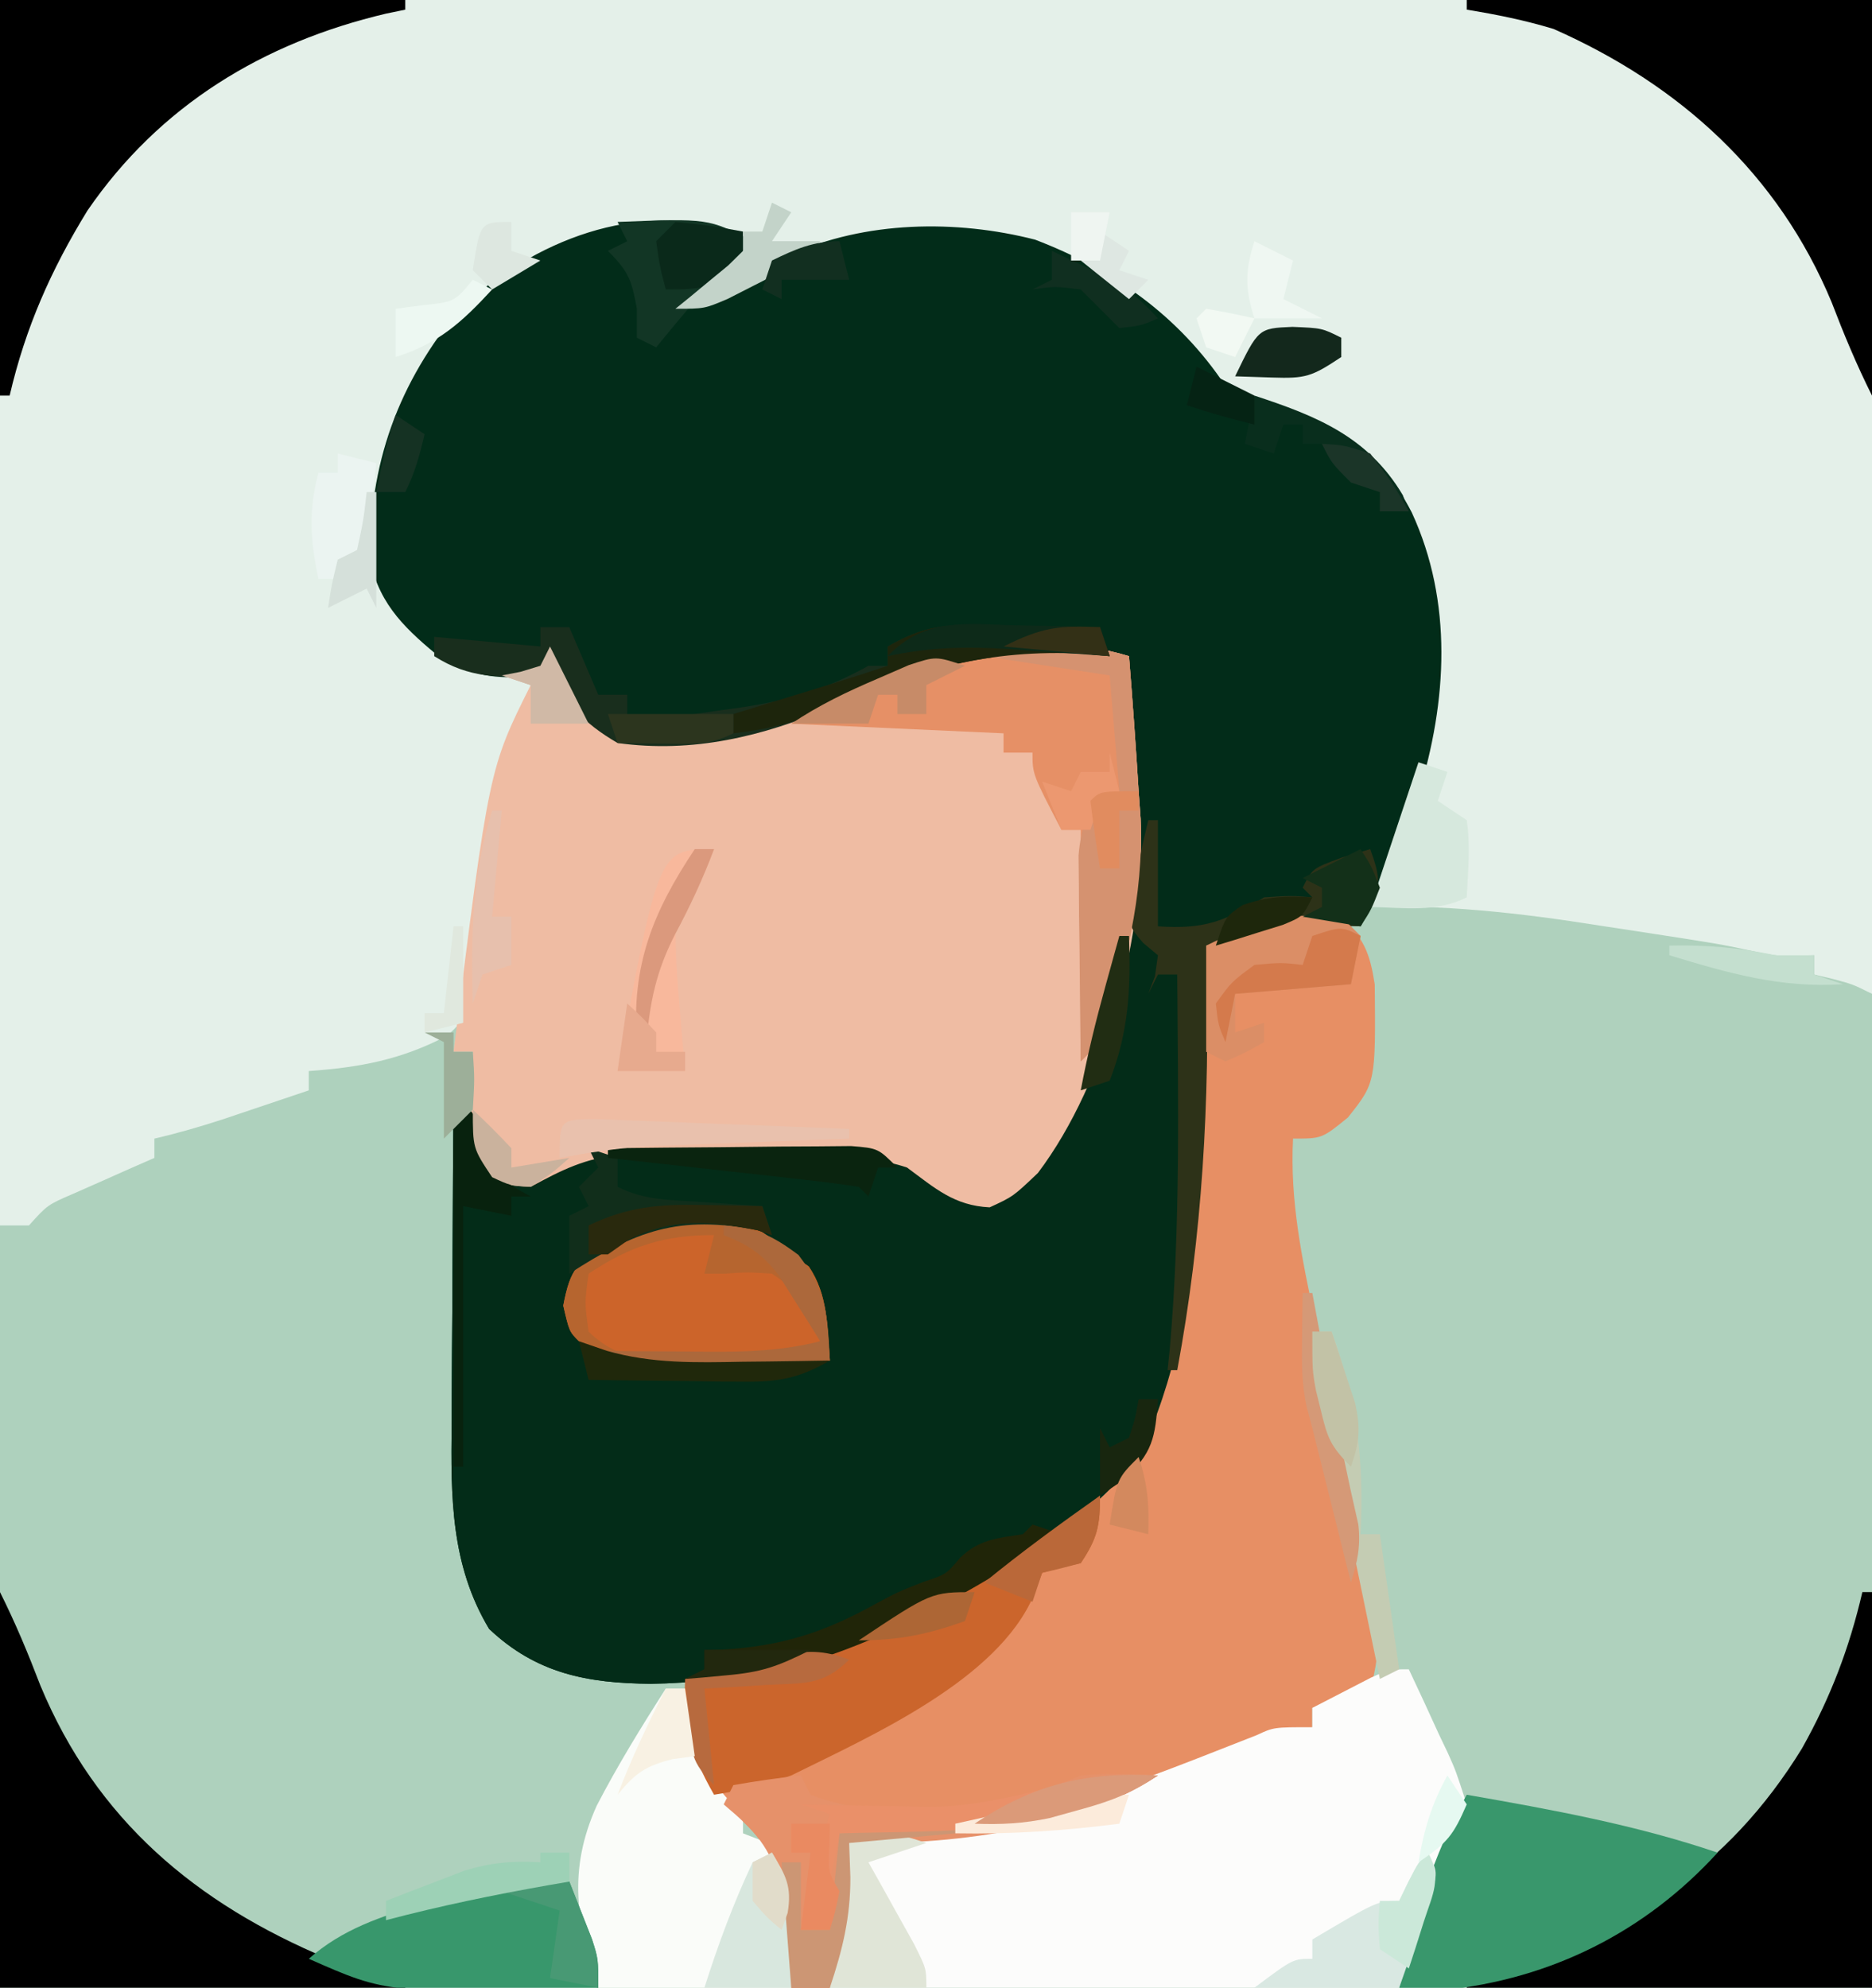 <svg id="svg" version="1.1" xmlns="http://www.w3.org/2000/svg" style="display: block;" viewBox="0 0 194 206"><path d="M0 0 C64.02 0 128.04 0 194 0 C194 67.98 194 135.96 194 206 C129.98 206 65.96 206 0 206 C0 138.02 0 70.04 0 0 Z " transform="translate(0,0)" style="fill: #AED1BD;"/><path d="M0 0 C64.02 0 128.04 0 194 0 C194 33.99 194 67.98 194 103 C191.03 102.01 191.03 102.01 188 101 C188 100.34 188 99.68 188 99 C186.237 99.309 186.237 99.309 184.438 99.625 C181.443 100.15 179.79 99.939 176.814 99.068 C173.03 98.008 169.432 97.415 165.535 96.93 C164.857 96.844 164.179 96.758 163.48 96.669 C161.341 96.399 159.202 96.137 157.062 95.875 C155.601 95.692 154.139 95.508 152.678 95.324 C149.119 94.877 145.56 94.437 142 94 C142.197 93.41 142.394 92.821 142.597 92.214 C143.141 90.585 143.683 88.955 144.225 87.326 C144.794 85.618 145.37 83.912 145.949 82.207 C148.659 73.42 149.878 63.647 146.312 54.938 C142.353 47.488 136.269 43.631 128.375 41.188 C125.844 39.922 125.03 38.937 123.312 36.75 C118.428 30.704 111.425 27.034 104 25 C92.557 23.956 82.997 25.404 73.594 32.109 C73.068 32.403 72.542 32.697 72 33 C71.34 32.67 70.68 32.34 70 32 C72.31 30.02 74.62 28.04 77 26 C71.735 23.367 67.381 22.991 61.695 24.688 C59.362 25.656 57.201 26.76 55 28 C54.308 28.366 53.616 28.732 52.902 29.109 C45.936 33.458 42.603 40.481 40 48 C39.047 53.613 38.463 59.666 41.875 64.562 C45.94 67.733 50.133 69.393 55 71 C54.746 72.018 54.492 73.037 54.23 74.086 C53.882 75.515 53.534 76.945 53.188 78.375 C53.002 79.13 52.816 79.885 52.624 80.663 C51.646 84.765 50.848 88.807 50.348 92.996 C50.245 93.802 50.142 94.608 50.036 95.438 C49.849 96.992 49.691 98.549 49.567 100.109 C49.185 103.163 48.745 105.412 46.266 107.37 C41.544 109.839 37.27 110.624 32 111 C32 111.66 32 112.32 32 113 C30.084 113.648 28.167 114.293 26.25 114.938 C24.649 115.477 24.649 115.477 23.016 116.027 C20.683 116.78 18.386 117.45 16 118 C16 118.66 16 119.32 16 120 C15.229 120.338 14.458 120.675 13.664 121.023 C12.661 121.469 11.658 121.915 10.625 122.375 C9.627 122.816 8.63 123.257 7.602 123.711 C4.92 124.867 4.92 124.867 3 127 C2.01 127 1.02 127 0 127 C0 85.09 0 43.18 0 0 Z " transform="translate(0,0)" style="fill: #E4F0E9;"/><path d="M0 0 C0.639 0.33 1.279 0.66 1.938 1 C1.113 1.804 0.287 2.609 -0.562 3.438 C-3.179 5.523 -3.179 5.523 -3.062 7 C-2.254 6.578 -1.446 6.157 -0.613 5.723 C0.455 5.175 1.524 4.627 2.625 4.062 C4.209 3.245 4.209 3.245 5.824 2.41 C13.593 -1.109 23.002 -1.264 31.203 0.836 C39.309 3.933 46.091 8.73 50.938 16 C53.377 17.056 53.377 17.056 56.188 17.875 C62.887 20.205 66.907 22.652 70.25 29.125 C74.519 38.383 73.917 48.686 70.938 58.312 C69.195 62.996 67.133 67.513 64.938 72 C64.369 71.977 63.801 71.954 63.215 71.93 C62.443 71.912 61.671 71.894 60.875 71.875 C60.121 71.852 59.367 71.829 58.59 71.805 C55.201 72.054 52.174 72.994 48.938 74 C48.953 74.622 48.969 75.245 48.985 75.886 C49.904 118.159 49.904 118.159 40.277 130.051 C28.141 142.094 8.437 150.323 -8.625 150.5 C-15.197 150.446 -20.481 149.442 -25.375 144.812 C-29.361 138.169 -29.342 131.116 -29.258 123.594 C-29.254 122.146 -29.254 122.146 -29.249 120.669 C-29.238 117.612 -29.213 114.556 -29.188 111.5 C-29.177 109.417 -29.168 107.333 -29.16 105.25 C-29.138 100.167 -29.104 95.083 -29.062 90 C-25.815 91.624 -25.361 94.754 -24.062 98 C-20.54 97.419 -20.54 97.419 -17.308 95.982 C-12.698 93.966 -7.339 94.628 -2.383 94.629 C-0.332 94.625 1.716 94.589 3.766 94.551 C11.393 94.528 16.434 94.978 22.938 99 C24.935 99.809 24.935 99.809 26.938 100 C35.186 93.814 37.251 82.423 39.938 73 C40.208 72.101 40.208 72.101 40.483 71.184 C41.05 68.461 41.049 65.922 41.035 63.141 C41.032 62.026 41.029 60.911 41.025 59.762 C41.017 58.603 41.009 57.444 41 56.25 C40.995 55.076 40.991 53.901 40.986 52.691 C40.975 49.794 40.958 46.897 40.938 44 C29.334 43.075 20.707 44.559 10.059 49.273 C3.018 52.361 -4.364 54.086 -12.062 53 C-15.653 50.905 -17.544 48.866 -19.062 45 C-19.392 45.33 -19.723 45.66 -20.062 46 C-24.2 46.406 -26.543 46.275 -30.25 44.312 C-33.879 41.329 -36.647 38.854 -37.699 34.16 C-37.864 24.114 -34.782 15.619 -28.32 7.926 C-20.681 0.938 -10.151 -3.315 0 0 Z " transform="translate(76.062,24)" style="fill: #022C19;"/><path d="M0 0 C8.477 -0.301 16.511 0.609 24.875 1.938 C26.071 2.12 27.267 2.302 28.5 2.49 C37.187 3.826 37.187 3.826 40.625 4.561 C43.253 5.121 43.253 5.121 47 5 C47 5.66 47 6.32 47 7 C47.619 7.144 48.237 7.289 48.875 7.438 C51 8 51 8 53 9 C53 42.99 53 76.98 53 112 C17.36 112 -18.28 112 -55 112 C-54.34 107.05 -53.68 102.1 -53 97 C-51.621 96.781 -50.241 96.562 -48.82 96.336 C-29.197 93.078 -29.197 93.078 -10.758 85.82 C-9 85 -9 85 -5 85 C-5 84.34 -5 83.68 -5 83 C-3.02 82.01 -1.04 81.02 1 80 C0.595 73.729 -0.409 67.796 -1.812 61.688 C-3.397 54.745 -4.918 47.796 -6.312 40.812 C-6.496 39.94 -6.679 39.068 -6.868 38.169 C-7.86 33.11 -8.23 29.039 -7 24 C-5.125 22.812 -5.125 22.812 -3 22 C-0.628 19.593 -0.028 18.271 0.328 14.871 C0.302 13.738 0.277 12.605 0.25 11.438 C0.235 10.302 0.219 9.166 0.203 7.996 C0.123 4.949 0.123 4.949 -1 2 C-0.67 1.34 -0.34 0.68 0 0 Z " transform="translate(141,94)" style="fill: #AFD1BD;"/><path d="M0 0 C0.33 0 0.66 0 1 0 C1 3.63 1 7.26 1 11 C5.802 11.335 7.971 10.479 12 8 C14.812 7.812 14.812 7.812 17 8 C16.505 7.505 16.505 7.505 16 7 C17 5 17 5 20.062 3.875 C21.032 3.586 22.001 3.297 23 3 C23.921 5.579 24.185 6.594 23.023 9.141 C22.686 9.754 22.348 10.368 22 11 C21.147 10.965 21.147 10.965 20.277 10.93 C19.119 10.903 19.119 10.903 17.938 10.875 C16.806 10.84 16.806 10.84 15.652 10.805 C12.263 11.054 9.236 11.994 6 13 C6.016 13.622 6.031 14.245 6.048 14.886 C6.967 57.159 6.967 57.159 -2.66 69.051 C-14.797 81.094 -34.501 89.323 -51.562 89.5 C-58.135 89.446 -63.419 88.442 -68.312 83.812 C-72.299 77.169 -72.28 70.116 -72.195 62.594 C-72.192 61.628 -72.19 60.663 -72.187 59.669 C-72.176 56.612 -72.151 53.556 -72.125 50.5 C-72.115 48.417 -72.106 46.333 -72.098 44.25 C-72.076 39.167 -72.041 34.083 -72 29 C-68.753 30.624 -68.298 33.754 -67 37 C-63.477 36.419 -63.477 36.419 -60.245 34.982 C-55.636 32.966 -50.277 33.628 -45.32 33.629 C-43.27 33.625 -41.222 33.589 -39.172 33.551 C-31.544 33.528 -26.503 33.978 -20 38 C-18.002 38.809 -18.002 38.809 -16 39 C-5.098 30.823 -2.948 12.396 0 0 Z " transform="translate(119,85)" style="fill: #032C18;"/><path d="M0 0 C0.34 0.835 0.34 0.835 0.688 1.688 C2.506 4.891 4.023 6.767 7 9 C16.957 11.465 29.198 5.779 38.188 1.688 C44.903 -1.14 53.04 -1.068 60 1 C60.381 5.664 60.706 10.33 61 15 C61.068 15.941 61.137 16.882 61.207 17.852 C61.69 29.683 57.762 45.024 50.562 54.562 C48 57 48 57 45.562 58.125 C41.883 57.946 39.914 56.154 37 54 C31.926 52.309 26.599 52.775 21.286 52.76 C19.205 52.75 17.125 52.719 15.045 52.688 C13.711 52.681 12.377 52.676 11.043 52.672 C9.837 52.663 8.63 52.653 7.387 52.644 C3.651 53.037 1.272 54.217 -2 56 C-4.25 55.875 -4.25 55.875 -6 55 C-8.209 51.686 -8.225 50.655 -8.125 46.812 C-8.107 45.911 -8.089 45.01 -8.07 44.082 C-8.047 43.395 -8.024 42.708 -8 42 C-8.66 42 -9.32 42 -10 42 C-6.317 12.634 -6.317 12.634 -2 4 C-2.99 3.67 -3.98 3.34 -5 3 C-4.361 2.876 -3.721 2.752 -3.062 2.625 C-2.042 2.316 -2.042 2.316 -1 2 C-0.67 1.34 -0.34 0.68 0 0 Z " transform="translate(57,67)" style="fill: #EFBCA3;"/><path d="M0 0 C2.357 2.296 2.962 3.754 3.469 7.023 C3.564 17.189 3.564 17.189 0.688 20.812 C-2 23 -2 23 -5 23 C-5.328 29.464 -4.081 35.379 -2.75 41.688 C-2.526 42.782 -2.302 43.877 -2.072 45.005 C-0.986 50.312 0.129 55.612 1.258 60.91 C1.447 61.815 1.636 62.72 1.831 63.652 C2.185 65.342 2.547 67.031 2.919 68.718 C3.769 72.793 4.259 75.914 3 80 C1.02 80.66 -0.96 81.32 -3 82 C-3 82.66 -3 83.32 -3 84 C-34.72 96.358 -34.72 96.358 -51 96 C-50.959 97.176 -50.917 98.351 -50.875 99.562 C-50.86 103.724 -51.688 107.065 -53 111 C-54.32 111 -55.64 111 -57 111 C-57.086 110.047 -57.173 109.095 -57.262 108.113 C-57.402 106.859 -57.543 105.605 -57.688 104.312 C-57.815 103.071 -57.943 101.83 -58.074 100.551 C-59.17 96.349 -60.737 94.779 -64 92 C-67.739 88.261 -67.687 84.044 -68 79 C-66.585 78.654 -66.585 78.654 -65.141 78.301 C-49.817 74.452 -31.18 68.873 -21 56 C-13.394 40.29 -14.525 20.039 -14 3 C-9.04 0.763 -5.603 -0.754 0 0 Z " transform="translate(139,95)" style="fill: #E78F64;"/><path d="M0 0 C1.061 2.243 2.099 4.491 3.125 6.75 C3.428 7.384 3.731 8.018 4.043 8.672 C4.883 10.547 4.883 10.547 6 14 C5.34 15.32 4.68 16.64 4 18 C2.35 22.95 0.7 27.9 -1 33 C-20.47 33 -39.94 33 -60 33 C-59.34 28.05 -58.68 23.1 -58 18 C-56.621 17.781 -55.241 17.562 -53.82 17.336 C-34.197 14.078 -34.197 14.078 -15.758 6.82 C-14 6 -14 6 -10 6 C-10 5.34 -10 4.68 -10 4 C-8.711 3.328 -7.419 2.663 -6.125 2 C-5.406 1.629 -4.686 1.258 -3.945 0.875 C-2 0 -2 0 0 0 Z " transform="translate(146,173)" style="fill: #FCFCFB;"/><path d="M0 0 C0.33 0 0.66 0 1 0 C1 13.53 1 27.06 1 41 C-12.86 41 -26.72 41 -41 41 C-41 40.67 -41 40.34 -41 40 C-40.189 39.792 -39.378 39.585 -38.543 39.371 C-24.513 35.468 -13.902 28.654 -6.25 16.188 C-3.318 10.963 -1.353 5.826 0 0 Z " transform="translate(193,165)" style="fill: #000000;"/><path d="M0 0 C1.611 3.222 2.904 6.335 4.188 9.688 C9.973 23.592 20.286 32.262 34 38 C36.68 38.859 39.232 39.468 42 40 C42 40.33 42 40.66 42 41 C28.14 41 14.28 41 0 41 C0 27.47 0 13.94 0 0 Z " transform="translate(0,165)" style="fill: #000000;"/><path d="M0 0 C13.86 0 27.72 0 42 0 C42 13.53 42 27.06 42 41 C40.389 37.778 39.096 34.665 37.812 31.312 C32.281 18.017 22.08 8.782 9 3 C5.98 2.088 3.122 1.512 0 1 C0 0.67 0 0.34 0 0 Z " transform="translate(152,0)" style="fill: #000000;"/><path d="M0 0 C13.86 0 27.72 0 42 0 C42 0.33 42 0.66 42 1 C41.345 1.135 40.69 1.271 40.016 1.41 C27.251 4.421 16.525 10.946 9.062 21.824 C5.282 27.976 2.634 33.966 1 41 C0.67 41 0.34 41 0 41 C0 27.47 0 13.94 0 0 Z " transform="translate(0,0)" style="fill: #000000;"/><path d="M0 0 C0.66 0 1.32 0 2 0 C2.182 0.687 2.364 1.374 2.551 2.082 C2.928 3.434 2.928 3.434 3.312 4.812 C3.678 6.152 3.678 6.152 4.051 7.52 C5.03 10.079 6.034 11.166 8 13 C8 13.66 8 14.32 8 15 C8.959 15.371 8.959 15.371 9.938 15.75 C12 17 12 17 13 21 C13 24.3 13 27.6 13 31 C6.4 31 -0.2 31 -7 31 C-9.257 24.229 -10.179 18.839 -7.159 12.131 C-4.991 7.952 -2.539 3.962 0 0 Z " transform="translate(69,175)" style="fill: #FAFCF9;"/><path d="M0 0 C0.381 4.664 0.706 9.33 1 14 C1.102 15.412 1.102 15.412 1.207 16.852 C1.536 24.911 -0.372 32.413 -3 40 C-3.66 40.66 -4.32 41.32 -5 42 C-5 34.08 -5 26.16 -5 18 C-5.66 18 -6.32 18 -7 18 C-10 12.25 -10 12.25 -10 10 C-10.99 10 -11.98 10 -13 10 C-13 9.34 -13 8.68 -13 8 C-20.26 7.67 -27.52 7.34 -35 7 C-24.608 0.072 -12.305 -3.553 0 0 Z " transform="translate(117,68)" style="fill: #E69066;"/><path d="M0 0 C8.826 1.544 17.491 3.116 26 6 C18.495 14.209 8.79 19.095 -2.391 20.246 C-4.312 20.25 -4.312 20.25 -7 20 C-5.414 12.792 -3.603 6.46 0 0 Z " transform="translate(152,186)" style="fill: #39976C;"/><path d="M0 0 C0 3.151 -0.279 4.418 -2 7 C-2.66 7.144 -3.32 7.289 -4 7.438 C-4.66 7.623 -5.32 7.809 -6 8 C-6.425 9.137 -6.425 9.137 -6.859 10.297 C-10.571 19.093 -23.698 24.888 -32 29 C-34.729 29.966 -37.136 30.542 -40 31 C-42.453 26.707 -43.165 23.907 -43 19 C-42.056 18.769 -41.113 18.539 -40.141 18.301 C-26.026 14.756 -11.034 9.893 0 0 Z " transform="translate(114,155)" style="fill: #CB652C;"/><path d="M0 0 C3.312 1.812 3.312 1.812 6 4 C6.897 4.619 6.897 4.619 7.812 5.25 C9.824 8.215 9.711 11.475 10 15 C1.412 17.009 -8.216 17.526 -16 13 C-17 12 -17 12 -17.625 9.312 C-16.882 5.373 -16.155 4.908 -13 2.625 C-8.29 -0.185 -5.414 -0.888 0 0 Z " transform="translate(76,126)" style="fill: #CC642A;"/><path d="M0 0 C0.506 1.268 1.005 2.54 1.5 3.812 C1.778 4.52 2.057 5.228 2.344 5.957 C3 8 3 8 3 11 C-18.814 11.619 -18.814 11.619 -27 8 C-23.492 4.909 -19.579 3.655 -15.188 2.312 C-14.501 2.088 -13.815 1.863 -13.107 1.631 C-8.574 0.22 -4.744 -0.229 0 0 Z " transform="translate(59,195)" style="fill: #38976C;"/><path d="M0 0 C0.33 0.66 0.66 1.32 1 2 C9.51 5.286 20.976 3.439 29 0 C31.726 -0.241 34.257 -0.147 37 0 C28.423 5.718 15.142 7.243 5 7 C5.041 8.176 5.082 9.351 5.125 10.562 C5.14 14.724 4.312 18.065 3 22 C1.68 22 0.36 22 -1 22 C-1.13 20.571 -1.13 20.571 -1.262 19.113 C-1.402 17.859 -1.543 16.605 -1.688 15.312 C-1.815 14.071 -1.943 12.83 -2.074 11.551 C-3.16 7.385 -4.754 5.742 -8 3 C-7.67 2.34 -7.34 1.68 -7 1 C-4.678 0.593 -2.343 0.256 0 0 Z " transform="translate(83,184)" style="fill: #E6916A;"/><path d="M0 0 C0.99 0 1.98 0 3 0 C3.99 2.31 4.98 4.62 6 7 C6.99 7 7.98 7 9 7 C9 7.99 9 8.98 9 10 C12.044 9.575 15.084 9.136 18.125 8.688 C18.981 8.57 19.837 8.452 20.719 8.33 C25.701 7.583 29.542 6.479 34 4 C34.66 4 35.32 4 36 4 C36 3.34 36 2.68 36 2 C38.918 0.333 40.976 -0.243 44.328 -0.195 C45.127 -0.189 45.927 -0.182 46.75 -0.176 C47.575 -0.159 48.4 -0.142 49.25 -0.125 C50.09 -0.116 50.931 -0.107 51.797 -0.098 C53.865 -0.074 55.932 -0.038 58 0 C58.495 1.485 58.495 1.485 59 3 C58.126 2.919 57.252 2.838 56.352 2.754 C46.447 2.245 39.237 4.327 30.191 8.273 C23.108 11.323 15.729 13.091 8 12 C4.409 9.905 2.519 7.866 1 4 C0.67 4.33 0.34 4.66 0 5 C-4.233 5.24 -7.367 5.325 -11 3 C-11 2.34 -11 1.68 -11 1 C-7.37 1.33 -3.74 1.66 0 2 C0 1.34 0 0.68 0 0 Z " transform="translate(56,65)" style="fill: #192E1D;"/><path d="M0 0 C0.33 0 0.66 0 1 0 C1 3.63 1 7.26 1 11 C5.802 11.335 7.971 10.479 12 8 C14.812 7.812 14.812 7.812 17 8 C16.67 7.67 16.34 7.34 16 7 C17 5 17 5 20.062 3.875 C21.032 3.586 22.001 3.297 23 3 C23.921 5.579 24.185 6.594 23.023 9.141 C22.517 10.061 22.517 10.061 22 11 C21.432 10.977 20.863 10.954 20.277 10.93 C19.119 10.903 19.119 10.903 17.938 10.875 C16.806 10.84 16.806 10.84 15.652 10.805 C12.263 11.054 9.236 11.994 6 13 C6.024 13.933 6.024 13.933 6.048 14.886 C6.36 29.258 5.628 42.861 3 57 C2.67 57 2.34 57 2 57 C2.072 56.303 2.144 55.605 2.219 54.887 C3.356 41.947 3.091 28.978 3 16 C2.34 16 1.68 16 1 16 C0.67 16.66 0.34 17.32 0 18 C0.227 17.402 0.454 16.804 0.688 16.188 C0.791 15.466 0.894 14.744 1 14 C0.495 13.577 -0.011 13.154 -0.531 12.719 C-2 11 -2 11 -1.855 8.301 C-1.635 7.315 -1.415 6.329 -1.188 5.312 C-0.975 4.319 -0.762 3.325 -0.543 2.301 C-0.364 1.542 -0.185 0.782 0 0 Z " transform="translate(119,85)" style="fill: #2D3218;"/><path d="M0 0 C3.312 1.812 3.312 1.812 6 4 C6.897 4.619 6.897 4.619 7.812 5.25 C9.824 8.215 9.711 11.475 10 15 C1.412 17.009 -8.216 17.526 -16 13 C-17 12 -17 12 -17.625 9.312 C-16.882 5.373 -16.155 4.908 -13 2.625 C-8.29 -0.185 -5.414 -0.888 0 0 Z M-15 6 C-15.417 9 -15.417 9 -15 12 C-11.444 15.556 -6.823 15.157 -2 15.188 C-0.989 15.202 0.021 15.216 1.062 15.23 C4.089 14.993 6.262 14.273 9 13 C7.75 9.347 7.329 8.219 4 6 C1.458 5.833 1.458 5.833 -1 6 C-1.66 6 -2.32 6 -3 6 C-2.67 4.68 -2.34 3.36 -2 2 C-7.193 2 -10.686 3.124 -15 6 Z " transform="translate(76,126)" style="fill: #B6652F;"/><path d="M0 0 C1.75 -0.027 3.5 -0.046 5.25 -0.062 C6.712 -0.08 6.712 -0.08 8.203 -0.098 C10.658 -0.012 12.662 0.293 15 1 C15.381 5.664 15.706 10.33 16 15 C16.102 16.412 16.102 16.412 16.207 17.852 C16.536 25.911 14.628 33.413 12 41 C11.34 41.66 10.68 42.32 10 43 C9.942 39.083 9.906 35.167 9.875 31.25 C9.858 30.139 9.841 29.028 9.824 27.883 C9.818 26.813 9.811 25.743 9.805 24.641 C9.794 23.656 9.784 22.672 9.773 21.657 C10.005 18.94 10.61 17.319 12 15 C12.66 15 13.32 15 14 15 C13.67 11.04 13.34 7.08 13 3 C8.71 2.34 4.42 1.68 0 1 C0 0.67 0 0.34 0 0 Z " transform="translate(102,67)" style="fill: #D59270;"/><path d="M0 0 C0.66 0.66 1.32 1.32 2 2 C1.67 3.65 1.34 5.3 1 7 C-4.94 7.495 -4.94 7.495 -11 8 C-11 9.32 -11 10.64 -11 12 C-10.01 11.67 -9.02 11.34 -8 11 C-8 11.66 -8 12.32 -8 13 C-9.875 14.062 -9.875 14.062 -12 15 C-12.66 14.67 -13.32 14.34 -14 14 C-14 10.37 -14 6.74 -14 3 C-9.09 0.595 -5.596 -0.549 0 0 Z " transform="translate(139,95)" style="fill: #DB8E66;"/><path d="M0 0 C1 2 1 2 0.223 4.82 C-0.852 7.88 -1.926 10.94 -3 14 C-7.95 14 -12.9 14 -18 14 C-14 11 -14 11 -12 11 C-12 10.34 -12 9.68 -12 9 C-5.25 5 -5.25 5 -3 5 C-2.691 4.361 -2.381 3.721 -2.062 3.062 C-1 1 -1 1 0 0 Z " transform="translate(148,192)" style="fill: #D9E8E2;"/><path d="M0 0 C9.41 -0.369 9.41 -0.369 14 2 C13.278 2.701 12.556 3.402 11.812 4.125 C9.002 6.928 6.505 9.923 4 13 C3.34 12.67 2.68 12.34 2 12 C2 11.01 2 10.02 2 9 C1.466 6.066 1.174 5.174 -1 3 C-0.34 2.67 0.32 2.34 1 2 C0.67 1.34 0.34 0.68 0 0 Z " transform="translate(64,23)" style="fill: #123625;"/><path d="M0 0 C-1.98 0.66 -3.96 1.32 -6 2 C-5.567 2.771 -5.134 3.542 -4.688 4.336 C-3.852 5.84 -3.852 5.84 -3 7.375 C-2.165 8.872 -2.165 8.872 -1.312 10.398 C0 13 0 13 0 15 C-3.3 15 -6.6 15 -10 15 C-9.34 10.05 -8.68 5.1 -8 0 C-3 -1 -3 -1 0 0 Z " transform="translate(96,191)" style="fill: #E0E5D7;"/><path d="M0 0 C0.99 0.33 1.98 0.66 3 1 C2.67 1.99 2.34 2.98 2 4 C2.99 4.66 3.98 5.32 5 6 C5.408 8.712 5.133 11.244 5 14 C1.785 15.607 -1.436 15.057 -5 15 C-3.333 10 -1.667 5 0 0 Z " transform="translate(147,79)" style="fill: #D6E8DD;"/><path d="M0 0 C0.799 0.006 1.598 0.013 2.422 0.02 C3.247 0.036 4.072 0.053 4.922 0.07 C5.762 0.079 6.603 0.088 7.469 0.098 C9.537 0.121 11.604 0.157 13.672 0.195 C14.167 1.68 14.167 1.68 14.672 3.195 C13.798 3.114 12.924 3.033 12.023 2.949 C2.037 2.436 -5.215 4.584 -14.332 8.566 C-17.638 9.998 -20.726 10.791 -24.328 11.195 C-24.328 10.535 -24.328 9.875 -24.328 9.195 C-22.973 8.78 -22.973 8.78 -21.59 8.355 C-20.41 7.993 -19.231 7.631 -18.016 7.258 C-16.258 6.718 -16.258 6.718 -14.465 6.168 C-12.413 5.532 -10.367 4.875 -8.328 4.195 C-8.328 3.535 -8.328 2.875 -8.328 2.195 C-5.41 0.529 -3.352 -0.048 0 0 Z " transform="translate(100.328,64.805)" style="fill: #1D250C;"/><path d="M0 0 C1.906 3.212 2.223 5.539 2.125 9.25 C2.107 10.142 2.089 11.034 2.07 11.953 C2.036 12.966 2.036 12.966 2 14 C-0.97 14 -3.94 14 -7 14 C-5.581 9.524 -3.998 5.246 -2 1 C-1.34 0.67 -0.68 0.34 0 0 Z " transform="translate(80,192)" style="fill: #D8E7DE;"/><path d="M0 0 C-1.125 2.972 -2.223 5.334 -4 8 C-3.983 10.617 -3.867 13.092 -3.625 15.688 C-3.568 16.389 -3.512 17.091 -3.453 17.814 C-3.312 19.544 -3.157 21.272 -3 23 C-5.31 23 -7.62 23 -10 23 C-5.736 0 -5.736 0 0 0 Z " transform="translate(74,88)" style="fill: #F8B89C;"/><path d="M0 0 C0.99 0.33 1.98 0.66 3 1 C-8.147 8.036 -22.366 16.679 -36 16 C-35.34 15.67 -34.68 15.34 -34 15 C-34 14.34 -34 13.68 -34 13 C-33.394 12.986 -32.788 12.972 -32.164 12.957 C-26.064 12.61 -21.662 11.21 -16.324 8.254 C-14 7 -14 7 -11.301 5.938 C-8.952 5.162 -8.952 5.162 -7.5 3.438 C-5.494 1.515 -3.695 1.426 -1 1 C-0.67 0.67 -0.34 0.34 0 0 Z " transform="translate(107,158)" style="fill: #202508;"/><path d="M0 0 C2 1 2 1 3.438 4.438 C4.702 8.191 4.702 8.191 8 10 C7.34 10 6.68 10 6 10 C6 10.66 6 11.32 6 12 C4.35 11.67 2.7 11.34 1 11 C1 19.91 1 28.82 1 38 C0.67 38 0.34 38 0 38 C0 25.46 0 12.92 0 0 Z " transform="translate(47,114)" style="fill: #08220E;"/><path d="M0 0 C0.99 0.33 1.98 0.66 3 1 C3 1.99 3 2.98 3 4 C5.833 5.416 8.475 5.346 11.625 5.562 C12.814 5.646 14.002 5.73 15.227 5.816 C16.599 5.907 16.599 5.907 18 6 C18.33 6.99 18.66 7.98 19 9 C18.505 8.835 18.01 8.67 17.5 8.5 C9.353 6.871 4.828 8.574 -2 13 C-2 11.02 -2 9.04 -2 7 C-1.34 6.67 -0.68 6.34 0 6 C-0.33 5.34 -0.66 4.68 -1 4 C-0.34 3.34 0.32 2.68 1 2 C0.67 1.34 0.34 0.68 0 0 Z " transform="translate(61,119)" style="fill: #112E1B;"/><path d="M0 0 C1.212 0.014 1.212 0.014 2.449 0.027 C3.372 0.045 3.372 0.045 4.312 0.062 C4.312 0.393 4.312 0.723 4.312 1.062 C-1.133 1.558 -1.133 1.558 -6.688 2.062 C-6.646 3.238 -6.605 4.414 -6.562 5.625 C-6.548 9.787 -7.376 13.127 -8.688 17.062 C-10.008 17.062 -11.328 17.062 -12.688 17.062 C-13.018 12.773 -13.348 8.482 -13.688 4.062 C-13.027 4.062 -12.367 4.062 -11.688 4.062 C-11.688 6.372 -11.688 8.682 -11.688 11.062 C-10.697 11.062 -9.707 11.062 -8.688 11.062 C-8.357 7.763 -8.027 4.463 -7.688 1.062 C-4.805 0.102 -2.989 -0.043 0 0 Z " transform="translate(94.688,188.938)" style="fill: #CC9674;"/><path d="M0 0 C3.951 -0.049 7.902 -0.086 11.853 -0.11 C13.859 -0.125 15.865 -0.15 17.871 -0.176 C19.128 -0.182 20.385 -0.189 21.68 -0.195 C22.842 -0.206 24.005 -0.216 25.203 -0.227 C28 0 28 0 30 2 C29.34 2 28.68 2 28 2 C27.67 2.99 27.34 3.98 27 5 C26.67 4.67 26.34 4.34 26 4 C24.078 3.701 22.148 3.461 20.215 3.246 C19.045 3.114 17.875 2.982 16.67 2.846 C14.822 2.644 14.822 2.644 12.938 2.438 C11.702 2.299 10.466 2.16 9.193 2.018 C6.129 1.675 3.065 1.335 0 1 C0 0.67 0 0.34 0 0 Z " transform="translate(63,119)" style="fill: #0A240F;"/><path d="M0 0 C-9.554 6.37 -21.939 5.668 -33 6 C-33.33 7.65 -33.66 9.3 -34 11 C-35.044 7.867 -34.934 7.01 -34 4 C-34.99 3.67 -35.98 3.34 -37 3 C-36.406 3.016 -35.811 3.031 -35.199 3.048 C-32.466 3.111 -29.733 3.149 -27 3.188 C-26.065 3.213 -25.131 3.238 -24.168 3.264 C-15.529 3.354 -8.548 -0.458 0 0 Z " transform="translate(120,184)" style="fill: #EA9069;"/><path d="M0 0 C0.66 0 1.32 0 2 0 C4.608 7.155 5.39 13.402 5 21 C5.66 21 6.32 21 7 21 C7.66 25.62 8.32 30.24 9 35 C8.01 35.495 8.01 35.495 7 36 C6.859 35.315 6.718 34.63 6.573 33.924 C5.925 30.782 5.275 27.641 4.625 24.5 C4.403 23.422 4.182 22.345 3.953 21.234 C2.997 16.621 2.035 12.026 0.836 7.469 C0 4 0 4 0 0 Z " transform="translate(136,138)" style="fill: #C4CCB3;"/><path d="M0 0 C1.32 0.33 2.64 0.66 4 1 C3.67 3.97 3.34 6.94 3 10 C2.01 10.33 1.02 10.66 0 11 C0 11.66 0 12.32 0 13 C-0.66 13 -1.32 13 -2 13 C-2.841 8.982 -3.054 5.982 -2 2 C-1.34 2 -0.68 2 0 2 C0 1.34 0 0.68 0 0 Z " transform="translate(35,47)" style="fill: #EBF4F1;"/><path d="M0 0 C3.384 0.29 4.999 0.999 7.75 3.062 C10.684 6.893 10.758 9.242 11 14 C6.94 14.963 3.106 15.165 -1.062 15.188 C-2.874 15.209 -2.874 15.209 -4.723 15.23 C-7.787 15.015 -9.44 14.615 -12 13 C-10.831 13.012 -9.662 13.023 -8.457 13.035 C-6.909 13.045 -5.361 13.054 -3.812 13.062 C-3.044 13.071 -2.275 13.079 -1.482 13.088 C2.485 13.105 6.126 12.986 10 12 C9.095 10.534 8.176 9.078 7.25 7.625 C6.74 6.813 6.229 6.001 5.703 5.164 C3.933 2.914 2.631 2.041 0 1 C0 0.67 0 0.34 0 0 Z " transform="translate(75,127)" style="fill: #AC683B;"/><path d="M0 0 C6.413 2.101 11.768 4.246 15.375 10.312 C15.581 10.869 15.787 11.426 16 12 C15.01 12 14.02 12 13 12 C13 11.34 13 10.68 13 10 C12.01 9.67 11.02 9.34 10 9 C8 7 8 7 7 5 C6.34 5 5.68 5 5 5 C5 4.34 5 3.68 5 3 C4.34 3 3.68 3 3 3 C2.67 3.99 2.34 4.98 2 6 C1.01 5.67 0.02 5.34 -1 5 C-0.67 3.35 -0.34 1.7 0 0 Z M-3 5 C-1 6 -1 6 -1 6 Z " transform="translate(130,41)" style="fill: #092E1D;"/><path d="M0 0 C-0.33 1.65 -0.66 3.3 -1 5 C-6.94 5.495 -6.94 5.495 -13 6 C-13.33 7.65 -13.66 9.3 -14 11 C-14.75 9.25 -14.75 9.25 -15 7 C-13.375 4.75 -13.375 4.75 -11 3 C-8.25 2.75 -8.25 2.75 -6 3 C-5.67 2.01 -5.34 1.02 -5 0 C-2 -1 -2 -1 0 0 Z " transform="translate(141,97)" style="fill: #D47A4C;"/><path d="M0 0 C-2.77 2.77 -4.765 2.398 -8.625 2.625 C-9.814 2.7 -11.002 2.775 -12.227 2.852 C-13.599 2.925 -13.599 2.925 -15 3 C-14.67 6.3 -14.34 9.6 -14 13 C-16.398 10.602 -16.343 9.667 -16.625 6.375 C-16.7 5.558 -16.775 4.74 -16.852 3.898 C-16.901 3.272 -16.95 2.645 -17 2 C-14.92 1.468 -12.835 0.95 -10.75 0.438 C-9.59 0.147 -8.43 -0.143 -7.234 -0.441 C-4.279 -0.952 -2.756 -1.03 0 0 Z " transform="translate(88,172)" style="fill: #B76A3E;"/><path d="M0 0 C0.33 0 0.66 0 1 0 C1.193 1.039 1.387 2.078 1.586 3.148 C1.711 3.82 1.837 4.491 1.966 5.183 C2.24 6.649 2.512 8.116 2.784 9.583 C3.683 14.406 4.662 19.203 5.766 23.984 C6.028 26.242 5.679 27.846 5 30 C3.667 24.667 2.333 19.333 1 14 C0.817 13.313 0.634 12.626 0.445 11.918 C-0.118 9.49 -0.095 7.239 -0.062 4.75 C-0.053 3.858 -0.044 2.966 -0.035 2.047 C-0.024 1.371 -0.012 0.696 0 0 Z " transform="translate(135,134)" style="fill: #D59977;"/><path d="M0 0 C-1.98 0.99 -1.98 0.99 -4 2 C-4 2.99 -4 3.98 -4 5 C-4.99 5 -5.98 5 -7 5 C-7 4.34 -7 3.68 -7 3 C-7.66 3 -8.32 3 -9 3 C-9.33 3.99 -9.66 4.98 -10 6 C-12.64 6 -15.28 6 -18 6 C-15.054 4.036 -12.25 2.702 -9 1.312 C-7.422 0.626 -7.422 0.626 -5.812 -0.074 C-3 -1 -3 -1 0 0 Z " transform="translate(100,69)" style="fill: #C78B68;"/><path d="M0 0 C1.815 0.071 1.815 0.071 3.666 0.143 C5.624 0.215 5.624 0.215 7.621 0.289 C9.01 0.346 10.398 0.402 11.787 0.459 C13.179 0.512 14.572 0.565 15.965 0.617 C19.385 0.748 22.805 0.883 26.224 1.022 C26.224 1.352 26.224 1.682 26.224 2.022 C25.529 2.047 24.833 2.072 24.116 2.098 C20.944 2.214 17.772 2.337 14.599 2.459 C13.505 2.499 12.411 2.538 11.283 2.578 C9.688 2.641 9.688 2.641 8.06 2.705 C7.086 2.742 6.112 2.779 5.109 2.816 C2.099 3.031 -0.809 3.481 -3.776 4.022 C-3.776 0.03 -3.776 0.03 0 0 Z " transform="translate(61.776,115.978)" style="fill: #E9C1AD;"/><path d="M0 0 C3.062 0.125 3.062 0.125 5.062 1.125 C5.062 1.785 5.062 2.445 5.062 3.125 C1.974 5.184 1.353 5.364 -2.125 5.25 C-4.012 5.188 -4.012 5.188 -5.938 5.125 C-3.53 0.15 -3.53 0.15 0 0 Z " transform="translate(133.938,33.875)" style="fill: #13281C;"/><path d="M0 0 C3.625 0.375 3.625 0.375 7 1 C7 1.99 7 2.98 7 4 C4.094 6.803 3.212 7 -1 7 C-1.625 4.625 -1.625 4.625 -2 2 C-1.34 1.34 -0.68 0.68 0 0 Z " transform="translate(70,23)" style="fill: #0A291A;"/><path d="M0 0 C0.33 0 0.66 0 1 0 C0.67 3.63 0.34 7.26 0 11 C0.66 11 1.32 11 2 11 C2 12.65 2 14.3 2 16 C1.01 16.33 0.02 16.66 -1 17 C-1.33 17.99 -1.66 18.98 -2 20 C-2.211 12.956 -2.08 6.759 0 0 Z " transform="translate(51,84)" style="fill: #E7C0AD;"/><path d="M0 0 C0 3.151 -0.279 4.418 -2 7 C-3.326 7.362 -4.659 7.697 -6 8 C-6.33 8.99 -6.66 9.98 -7 11 C-9.475 10.01 -9.475 10.01 -12 9 C-8.113 5.82 -4.1 2.894 0 0 Z " transform="translate(114,155)" style="fill: #BA6839;"/><path d="M0 0 C2.31 0 4.62 0 7 0 C7.506 1.268 8.005 2.54 8.5 3.812 C8.778 4.52 9.057 5.228 9.344 5.957 C10 8 10 8 10 11 C8.35 10.67 6.7 10.34 5 10 C5.33 7.69 5.66 5.38 6 3 C4.02 2.34 2.04 1.68 0 1 C0 0.67 0 0.34 0 0 Z " transform="translate(52,195)" style="fill: #489974;"/><path d="M0 0 C1.261 0.02 1.261 0.02 2.547 0.041 C4.615 0.076 6.683 0.13 8.75 0.188 C9.08 1.177 9.41 2.167 9.75 3.188 C8.592 3.104 7.435 3.02 6.242 2.934 C4.703 2.83 3.164 2.728 1.625 2.625 C0.484 2.541 0.484 2.541 -0.68 2.455 C-5.05 2.173 -8.931 2.256 -13.25 3.188 C-9.417 -0.825 -5.156 -0.157 0 0 Z " transform="translate(105.25,64.812)" style="fill: #0D2A19;"/><path d="M0 0 C0.66 0.33 1.32 0.66 2 1 C1.01 2.485 1.01 2.485 0 4 C1.65 4 3.3 4 5 4 C2.81 6.19 0.824 7.238 -1.938 8.625 C-3.25 9.294 -3.25 9.294 -4.59 9.977 C-7 11 -7 11 -10 11 C-9.495 10.59 -8.989 10.18 -8.469 9.758 C-7.819 9.219 -7.169 8.68 -6.5 8.125 C-5.85 7.591 -5.201 7.058 -4.531 6.508 C-4.026 6.01 -3.521 5.513 -3 5 C-3 4.34 -3 3.68 -3 3 C-2.34 3 -1.68 3 -1 3 C-0.67 2.01 -0.34 1.02 0 0 Z " transform="translate(80,21)" style="fill: #C3D3C9;"/><path d="M0 0 C0.99 0 1.98 0 3 0 C3 0.99 3 1.98 3 3 C2.299 3.121 1.597 3.242 0.875 3.367 C-4.82 4.373 -10.409 5.523 -16 7 C-16 6.34 -16 5.68 -16 5 C-14.275 4.323 -12.545 3.659 -10.812 3 C-9.85 2.629 -8.887 2.257 -7.895 1.875 C-5.078 1.024 -2.918 0.829 0 1 C0 0.67 0 0.34 0 0 Z " transform="translate(56,192)" style="fill: #9DD1B6;"/><path d="M0 0 C1.425 0.491 1.425 0.491 2.879 0.992 C7.561 2.33 12.103 2.221 16.938 2.125 C17.812 2.116 18.687 2.107 19.588 2.098 C21.725 2.074 23.863 2.038 26 2 C22.871 3.831 20.624 4.239 17.016 4.195 C16.081 4.189 15.146 4.182 14.184 4.176 C13.216 4.159 12.247 4.142 11.25 4.125 C10.266 4.116 9.283 4.107 8.27 4.098 C5.846 4.074 3.423 4.041 1 4 C0.67 2.68 0.34 1.36 0 0 Z " transform="translate(60,139)" style="fill: #20280B;"/><path d="M0 0 C1.125 1.75 1.125 1.75 2 4 C1.125 6.25 1.125 6.25 0 8 C-2.97 7.505 -2.97 7.505 -6 7 C-5.34 6.67 -4.68 6.34 -4 6 C-4 5.34 -4 4.68 -4 4 C-4.66 3.67 -5.32 3.34 -6 3 C-4.02 2.01 -2.04 1.02 0 0 Z " transform="translate(141,88)" style="fill: #133019;"/><path d="M0 0 C0.66 0 1.32 0 2 0 C0.841 3.091 -0.508 5.97 -2.062 8.875 C-3.985 12.635 -4.651 15.808 -5 20 C-5.33 20 -5.66 20 -6 20 C-6.575 12.089 -4.37 6.555 0 0 Z " transform="translate(72,88)" style="fill: #DB997D;"/><path d="M0 0 C1.32 0.66 2.64 1.32 4 2 C3.67 3.32 3.34 4.64 3 6 C4.32 6.66 5.64 7.32 7 8 C4.69 8 2.38 8 0 8 C-0.981 4.947 -0.981 3.053 0 0 Z " transform="translate(130,25)" style="fill: #EFF7F2;"/><path d="M0 0 C1.742 0.027 1.742 0.027 3.52 0.055 C4.4 0.078 5.28 0.101 6.188 0.125 C6.518 1.115 6.848 2.105 7.188 3.125 C6.692 2.96 6.197 2.795 5.688 2.625 C0.779 1.643 -3.253 1.311 -7.688 3.625 C-8.389 4.12 -9.09 4.615 -9.812 5.125 C-10.473 5.125 -11.133 5.125 -11.812 5.125 C-11.812 4.135 -11.812 3.145 -11.812 2.125 C-7.735 0.175 -4.496 -0.091 0 0 Z " transform="translate(72.812,124.875)" style="fill: #29290D;"/><path d="M0 0 C1.275 0.596 2.544 1.202 3.812 1.812 C4.52 2.149 5.228 2.485 5.957 2.832 C8.011 4.006 9.416 5.256 11 7 C9.25 7.75 9.25 7.75 7 8 C5.667 6.667 4.333 5.333 3 4 C0.332 3.665 0.332 3.665 -2 4 C-1.34 3.67 -0.68 3.34 0 3 C0 2.01 0 1.02 0 0 Z " transform="translate(109,26)" style="fill: #102F20;"/><path d="M0 0 C1.32 0 2.64 0 4 0 C3.979 0.784 3.959 1.567 3.938 2.375 C3.813 4.981 3.813 4.981 5 7 C4.562 9.125 4.562 9.125 4 11 C3.01 11 2.02 11 1 11 C1.33 8.36 1.66 5.72 2 3 C1.34 3 0.68 3 0 3 C0 2.01 0 1.02 0 0 Z " transform="translate(82,189)" style="fill: #EA8A61;"/><path d="M0 0 C0.33 0 0.66 0 1 0 C1.192 5.475 0.992 9.863 -1 15 C-1.99 15.33 -2.98 15.66 -4 16 C-3.311 12.341 -2.432 8.776 -1.438 5.188 C-1.168 4.212 -0.899 3.236 -0.621 2.23 C-0.416 1.494 -0.211 0.758 0 0 Z " transform="translate(116,97)" style="fill: #212D13;"/><path d="M0 0 C1.409 2.818 0.509 4.173 -0.438 7.125 C-0.725 8.035 -1.012 8.945 -1.309 9.883 C-1.537 10.581 -1.765 11.28 -2 12 C-2.99 11.34 -3.98 10.68 -5 10 C-5.188 7.375 -5.188 7.375 -5 5 C-4.34 5 -3.68 5 -3 5 C-2.536 4.041 -2.536 4.041 -2.062 3.062 C-1 1 -1 1 0 0 Z " transform="translate(148,192)" style="fill: #CBE8D9;"/><path d="M0 0 C-0.33 0.99 -0.66 1.98 -1 3 C-6.71 3.74 -12.242 4.105 -18 4 C-18 3.67 -18 3.34 -18 3 C-15.751 2.495 -13.501 1.996 -11.25 1.5 C-9.371 1.082 -9.371 1.082 -7.453 0.656 C-4 0 -4 0 0 0 Z " transform="translate(117,186)" style="fill: #FCEBDB;"/><path d="M0 0 C-2.926 1.951 -5.02 2.715 -8.375 3.625 C-9.779 4.016 -9.779 4.016 -11.211 4.414 C-13.901 4.979 -16.261 5.11 -19 5 C-12.808 0.872 -7.39 -0.396 0 0 Z " transform="translate(120,184)" style="fill: #DB9A79;"/><path d="M0 0 C0.66 0 1.32 0 2 0 C2.33 2.31 2.66 4.62 3 7 C1.855 7.155 1.855 7.155 0.688 7.312 C-2.171 8.044 -3.157 8.77 -5 11 C-3.55 7.209 -1.848 3.613 0 0 Z " transform="translate(69,175)" style="fill: #F8F1E3;"/><path d="M0 0 C3.85 -0.09 7.242 0.209 11 1 C12.32 1 13.64 1 15 1 C15 1.66 15 2.32 15 3 C15.99 3.33 16.98 3.66 18 4 C11.585 4.428 6.114 2.857 0 1 C0 0.67 0 0.34 0 0 Z " transform="translate(173,98)" style="fill: #C4DFCF;"/><path d="M0 0 C0.66 0 1.32 0 2 0 C2.533 1.579 3.051 3.164 3.562 4.75 C3.853 5.632 4.143 6.513 4.441 7.422 C5.017 10.078 4.892 11.47 4 14 C1.855 11.855 1.554 10.983 0.875 8.125 C0.707 7.447 0.54 6.769 0.367 6.07 C0 4 0 4 0 0 Z " transform="translate(136,138)" style="fill: #C2C2A6;"/><path d="M0 0 C4.29 0 8.58 0 13 0 C13 0.66 13 1.32 13 2 C10.475 3.262 8.688 3.099 5.875 3.062 C4.965 3.053 4.055 3.044 3.117 3.035 C2.419 3.024 1.72 3.012 1 3 C0.67 2.01 0.34 1.02 0 0 Z " transform="translate(63,74)" style="fill: #2C351E;"/><path d="M0 0 C1.376 1.29 2.708 2.627 4 4 C4 4.66 4 5.32 4 6 C5.98 5.67 7.96 5.34 10 5 C8.25 6.562 8.25 6.562 6 8 C3.875 7.875 3.875 7.875 2 7 C0 4 0 4 0 0 Z " transform="translate(49,115)" style="fill: #CAB29D;"/><path d="M0 0 C0.33 1.32 0.66 2.64 1 4 C0.01 4.495 0.01 4.495 -1 5 C-1.33 5.99 -1.66 6.98 -2 8 C-2.99 8 -3.98 8 -5 8 C-5.66 6.35 -6.32 4.7 -7 3 C-6.01 3.33 -5.02 3.66 -4 4 C-3.67 3.34 -3.34 2.68 -3 2 C-2.01 2 -1.02 2 0 2 C0 1.34 0 0.68 0 0 Z " transform="translate(115,78)" style="fill: #EC9870;"/><path d="M0 0 C1.333 2.667 2.667 5.333 4 8 C2.02 8 0.04 8 -2 8 C-2 6.68 -2 5.36 -2 4 C-2.99 3.67 -3.98 3.34 -5 3 C-4.361 2.876 -3.721 2.752 -3.062 2.625 C-2.042 2.316 -2.042 2.316 -1 2 C-0.67 1.34 -0.34 0.68 0 0 Z " transform="translate(57,67)" style="fill: #D0B9A6;"/><path d="M0 0 C0.33 0 0.66 0 1 0 C1 3.96 1 7.92 1 12 C0.67 11.34 0.34 10.68 0 10 C-1.98 10.99 -1.98 10.99 -4 12 C-3.625 9.562 -3.625 9.562 -3 7 C-2.34 6.67 -1.68 6.34 -1 6 C-0.342 2.971 -0.342 2.971 0 0 Z " transform="translate(38,51)" style="fill: #D5E0DA;"/><path d="M0 0 C0.33 1.32 0.66 2.64 1 4 C-1.31 4 -3.62 4 -6 4 C-6 4.66 -6 5.32 -6 6 C-6.66 5.67 -7.32 5.34 -8 5 C-7.67 4.01 -7.34 3.02 -7 2 C-4.567 0.815 -2.72 0 0 0 Z " transform="translate(87,25)" style="fill: #122F20;"/><path d="M0 0 C0 0.99 0 1.98 0 3 C0.99 3.33 1.98 3.66 3 4 C0.525 5.485 0.525 5.485 -2 7 C-2.66 6.34 -3.32 5.68 -4 5 C-3.242 0 -3.242 0 0 0 Z " transform="translate(53,23)" style="fill: #DDE7E0;"/><path d="M0 0 C0.66 0 1.32 0 2 0 C1.725 4.032 1.465 5.569 -1.562 8.375 C-2.367 8.911 -3.171 9.447 -4 10 C-4 7.69 -4 5.38 -4 3 C-3.67 3.66 -3.34 4.32 -3 5 C-2.34 4.67 -1.68 4.34 -1 4 C-0.348 1.975 -0.348 1.975 0 0 Z " transform="translate(118,145)" style="fill: #18260F;"/><path d="M0 0 C0.99 0 1.98 0 3 0 C3 0.66 3 1.32 3 2 C3.66 2 4.32 2 5 2 C5.188 4.812 5.188 4.812 5 8 C4.01 8.99 3.02 9.98 2 11 C2 7.7 2 4.4 2 1 C1.34 0.67 0.68 0.34 0 0 Z " transform="translate(44,107)" style="fill: #9DAF99;"/><path d="M0 0 C0 0.66 0 1.32 0 2 C-0.66 2 -1.32 2 -2 2 C-2 3.98 -2 5.96 -2 8 C-2.66 8 -3.32 8 -4 8 C-4.381 5.674 -4.713 3.339 -5 1 C-4 0 -4 0 0 0 Z " transform="translate(118,82)" style="fill: #E18C5F;"/><path d="M0 0 C0.66 0.33 1.32 0.66 2 1 C-1.126 4.394 -3.565 6.606 -8 8 C-8 6.35 -8 4.7 -8 3 C-6.577 2.814 -6.577 2.814 -5.125 2.625 C-1.913 2.283 -1.913 2.283 0 0 Z " transform="translate(49,29)" style="fill: #EDF8F2;"/><path d="M0 0 C3.63 0 7.26 0 11 0 C7.526 1.737 5.924 2.301 2.25 2.625 C1.451 2.7 0.652 2.775 -0.172 2.852 C-0.775 2.901 -1.378 2.95 -2 3 C-1.34 2.67 -0.68 2.34 0 2 C0 1.34 0 0.68 0 0 Z " transform="translate(73,171)" style="fill: #22280E;"/><path d="M0 0 C-0.33 0.99 -0.66 1.98 -1 3 C-4.879 4.39 -7.865 5 -12 5 C-4.5 0 -4.5 0 0 0 Z " transform="translate(101,165)" style="fill: #AD6635;"/><path d="M0 0 C2.25 0.125 2.25 0.125 5 1 C7.312 4.062 7.312 4.062 9 7 C8.01 7 7.02 7 6 7 C6 6.34 6 5.68 6 5 C5.01 4.67 4.02 4.34 3 4 C1 2 1 2 0 0 Z " transform="translate(137,46)" style="fill: #1B3528;"/><path d="M0 0 C0.99 0.66 1.98 1.32 3 2 C2.494 4.169 2 6 1 8 C0.01 8 -0.98 8 -2 8 C-1.477 5.237 -0.891 2.674 0 0 Z " transform="translate(41,43)" style="fill: #153223;"/><path d="M0 0 C1.98 0.99 3.96 1.98 6 3 C6 3.99 6 4.98 6 6 C3.614 5.424 1.333 4.778 -1 4 C-0.67 2.68 -0.34 1.36 0 0 Z " transform="translate(124,38)" style="fill: #052314;"/><path d="M0 0 C0.976 2.928 1.082 4.956 1 8 C-0.32 7.67 -1.64 7.34 -3 7 C-2.25 2.25 -2.25 2.25 0 0 Z " transform="translate(118,151)" style="fill: #D3895E;"/><path d="M0 0 C1.5 1.375 1.5 1.375 3 3 C3 3.66 3 4.32 3 5 C3.99 5 4.98 5 6 5 C6 5.66 6 6.32 6 7 C3.69 7 1.38 7 -1 7 C-0.67 4.69 -0.34 2.38 0 0 Z " transform="translate(65,104)" style="fill: #E7AA8E;"/><path d="M0 0 C0.66 0.99 1.32 1.98 2 3 C0.63 6.161 0.011 6.993 -3 9 C-2.443 5.656 -1.648 2.967 0 0 Z " transform="translate(150,184)" style="fill: #E6F9F1;"/><path d="M0 0 C0.33 0 0.66 0 1 0 C1 3.3 1 6.6 1 10 C-0.32 10.33 -1.64 10.66 -3 11 C-3 10.34 -3 9.68 -3 9 C-2.34 9 -1.68 9 -1 9 C-0.67 6.03 -0.34 3.06 0 0 Z " transform="translate(47,96)" style="fill: #E0E8DE;"/><path d="M0 0 C-1 2 -1 2 -3.066 2.852 C-4.302 3.234 -4.302 3.234 -5.562 3.625 C-6.802 4.016 -6.802 4.016 -8.066 4.414 C-8.704 4.607 -9.343 4.801 -10 5 C-9 2 -9 2 -7.25 0.812 C-4.7 -0.108 -2.691 -0.149 0 0 Z " transform="translate(136,93)" style="fill: #1E270C;"/><path d="M0 0 C0.33 0.99 0.66 1.98 1 3 C-2.63 2.67 -6.26 2.34 -10 2 C-6.009 0.004 -4.3 -0.195 0 0 Z " transform="translate(114,65)" style="fill: #333016;"/><path d="M0 0 C1.675 0.286 3.344 0.618 5 1 C4.34 2.32 3.68 3.64 3 5 C2.01 4.67 1.02 4.34 0 4 C-0.33 3.01 -0.66 2.02 -1 1 C-0.67 0.67 -0.34 0.34 0 0 Z " transform="translate(125,32)" style="fill: #F2F9F3;"/><path d="M0 0 C1.429 2.354 2.087 3.48 1.625 6.25 C1.419 6.827 1.212 7.405 1 8 C-0.5 6.75 -0.5 6.75 -2 5 C-2 3.68 -2 2.36 -2 1 C-1.34 0.67 -0.68 0.34 0 0 Z " transform="translate(80,192)" style="fill: #E1DCCA;"/><path d="M0 0 C0.99 0.66 1.98 1.32 3 2 C2.67 2.66 2.34 3.32 2 4 C2.99 4.33 3.98 4.66 5 5 C4.34 5.66 3.68 6.32 3 7 C1.35 5.68 -0.3 4.36 -2 3 C-1.34 3 -0.68 3 0 3 C0 2.01 0 1.02 0 0 Z " transform="translate(114,24)" style="fill: #DEE7E2;"/><path d="M0 0 C1.32 0 2.64 0 4 0 C3.67 1.65 3.34 3.3 3 5 C2.01 5 1.02 5 0 5 C0 3.35 0 1.7 0 0 Z " transform="translate(111,22)" style="fill: #EFF5F1;"/></svg>